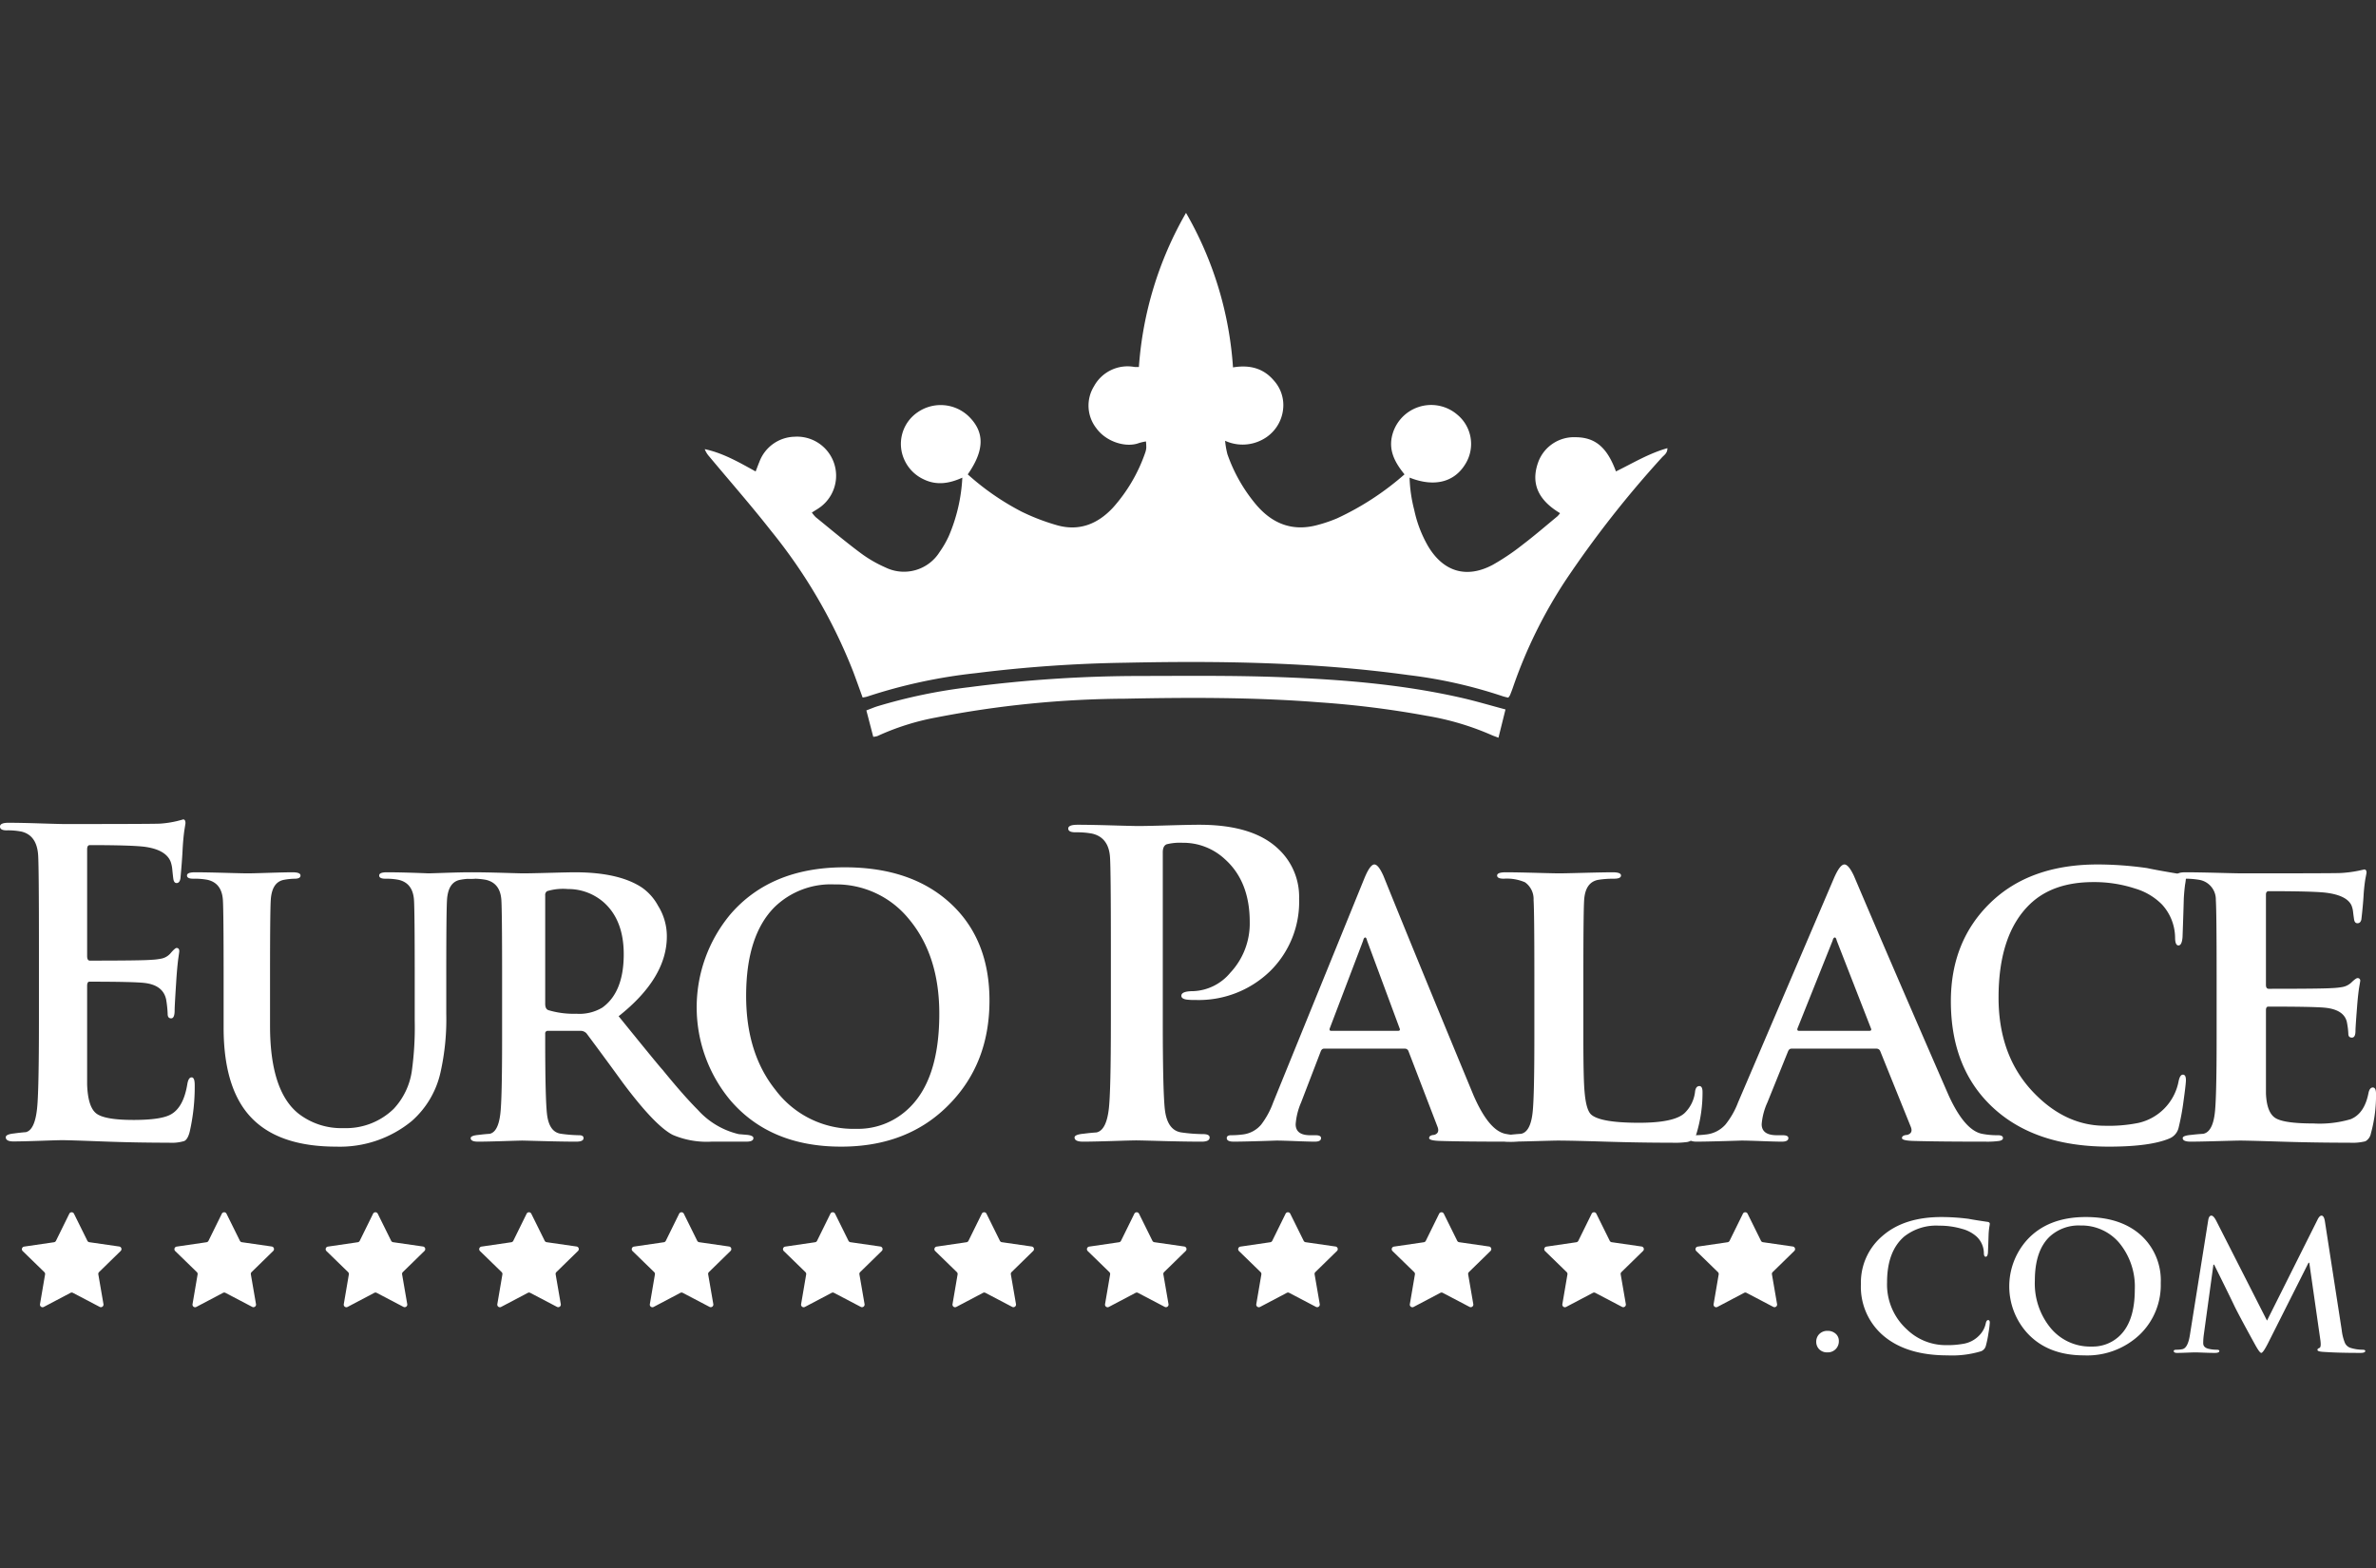 <svg xmlns="http://www.w3.org/2000/svg" viewBox="0 0 400 264.039"><rect x="0" y="0" width="400" height="264.039" fill="#333333" stroke="none"/><defs><style>.a{fill:none;}.b{fill:#fff;}</style></defs><rect class="a" width="400" height="264.039"/><path class="b" d="M145.222,117.439c-.549-1.512-1.047-2.914-1.567-4.307a89.294,89.294,0,0,0-13.848-23.756c-3.352-4.279-6.947-8.368-10.429-12.546a3.95,3.95,0,0,1-.736-1.21c3.07.655,5.73,2.188,8.57,3.758.226-.58.418-1.104.632-1.619A6.493,6.493,0,0,1,133.78,73.53a6.577,6.577,0,0,1,4.368,11.812c-.427.322-.898.585-1.469.953a5.362,5.362,0,0,0,.654.782c2.459,1.997,4.883,4.042,7.419,5.937a21.206,21.206,0,0,0,4.314,2.525,7.087,7.087,0,0,0,9.139-2.631,16.512,16.512,0,0,0,1.517-2.632,28.584,28.584,0,0,0,2.287-9.854c-2.161.982-4.313,1.35-6.508.282a6.609,6.609,0,0,1-3.225-3.228,6.442,6.442,0,0,1,2.244-8.089,6.813,6.813,0,0,1,8.573.722c2.695,2.647,2.666,5.685-.172,9.761a43.372,43.372,0,0,0,9.074,6.28,36.078,36.078,0,0,0,5.821,2.244c3.776,1.119,6.944-.121,9.551-2.92a27.206,27.206,0,0,0,5.415-9.213,3.288,3.288,0,0,0,.194-.867,8.742,8.742,0,0,0-.054-1.071,8.899,8.899,0,0,0-1.185.272c-2.124.811-5.471-.151-7.163-2.488a6.181,6.181,0,0,1-.402-7.067,6.437,6.437,0,0,1,6.826-3.255,6.595,6.595,0,0,0,.735.003,60.492,60.492,0,0,1,7.932-25.948,59.997,59.997,0,0,1,7.911,26.018c2.734-.458,5.085.095,6.873,2.204a6.159,6.159,0,0,1,1.565,4.808,6.554,6.554,0,0,1-3.476,5.144,7.064,7.064,0,0,1-6.292.198,14.23,14.23,0,0,0,.393,2.268,26.99,26.99,0,0,0,4.854,8.517c2.776,3.254,6.209,4.546,10.415,3.366a23.812,23.812,0,0,0,3.213-1.103,47.206,47.206,0,0,0,11.329-7.394c-1.487-1.828-2.614-3.775-2.153-6.203A6.76,6.76,0,0,1,245.35,69.827a6.391,6.391,0,0,1,1.358,8.276c-1.863,3.098-5.255,3.96-9.405,2.311a24.232,24.232,0,0,0,.783,5.444,20.722,20.722,0,0,0,2.369,6.162c2.58,4.271,6.468,5.428,10.871,3.065a38.904,38.904,0,0,0,5.041-3.403c1.998-1.518,3.898-3.164,5.835-4.761a4.374,4.374,0,0,0,.435-.52c-3.32-1.982-5.101-4.7-3.664-8.627a6.412,6.412,0,0,1,6.307-4.16c3.281.029,5.275,1.699,6.765,5.757,2.807-1.364,5.486-3.017,8.664-3.913.011.864-.571,1.17-.929,1.572a177.146,177.146,0,0,0-16.245,20.73,79.871,79.871,0,0,0-8.825,17.966c-.154.451-.328.895-.506,1.337a2.53,2.53,0,0,1-.287.396,9.252,9.252,0,0,1-.931-.234,79.781,79.781,0,0,0-15.88-3.566c-15.801-2.182-31.697-2.413-47.606-2.078a230.081,230.081,0,0,0-25.209,1.754A88.616,88.616,0,0,0,145.939,117.3,6.139,6.139,0,0,1,145.222,117.439Z"/><path class="b" d="M147.012,124.055l-1.158-4.446c.685-.257,1.268-.508,1.869-.698a90.315,90.315,0,0,1,15.417-3.207,222.328,222.328,0,0,1,28.786-1.891c7.89-.013,15.788-.102,23.67.197,10.212.388,20.404,1.195,30.41,3.471,2.432.553,4.827,1.27,7.443,1.965-.42,1.69-.784,3.156-1.183,4.764-.524-.204-.902-.327-1.26-.494a45.932,45.932,0,0,0-10.796-3.193,160.628,160.628,0,0,0-18.12-2.276c-10.867-.857-21.747-.832-32.626-.61a170.711,170.711,0,0,0-31.879,3.167,41.637,41.637,0,0,0-9.88,3.13A3.242,3.242,0,0,1,147.012,124.055Z"/><path class="b" d="M6.556,171.601V159.11q0-12.703-.129-15.046-.195-3.407-2.791-4.046a11.688,11.688,0,0,0-2.532-.213q-1.104,0-1.103-.639t1.428-.639q1.947,0,5.29.106t4.057.107q15.384,0,16.228-.071a17.193,17.193,0,0,0,2.791-.426q1.103-.283,1.038-.284.39,0,.39.639,0,.071-.196,1.278-.197,1.421-.294,3.336t-.358,4.684q-.131.782-.652.781-.456,0-.554-.781t-.163-1.49a5.507,5.507,0,0,0-.261-1.277q-.782-2.058-4.365-2.555-2.217-.283-9.254-.284-.457,0-.457.71v17.956q0,.781.457.78,8.93,0,10.429-.142a10.4,10.4,0,0,0,1.695-.213,2.759,2.759,0,0,0,1.434-.852q.782-.921,1.043-.922.456,0,.456.567,0,.071-.196,1.42-.197,1.633-.326,3.761-.262,4.046-.26,4.755,0,1.349-.588,1.348t-.586-.745a18.49,18.49,0,0,0-.261-2.449q-.522-2.412-3.65-2.768-1.826-.213-9.256-.213-.392,0-.391.71v16.607q.129,3.763,1.531,4.862,1.401,1.102,6.289,1.1,4.43,0,6.125-.852,2.281-1.135,2.933-5.252.195-1.065.714-1.065t.52,1.278a34.117,34.117,0,0,1-.844,7.878q-.326,1.277-.908,1.561a7.334,7.334,0,0,1-2.597.284q-5.647,0-11.23-.213t-6.751-.213q-.584,0-3.668.106t-4.511.107q-1.299,0-1.298-.71,0-.495,1.428-.639.974-.141,1.947-.213,1.492-.354,1.883-3.904Q6.555,183.95,6.556,171.601Z"/><path class="b" d="M37.646,173.02v-8.758q0-10.737-.122-12.717-.183-2.88-2.625-3.42a12.204,12.204,0,0,0-2.381-.18c-.693,0-1.038-.18-1.038-.54s.447-.54,1.343-.54q1.77,0,4.976.09t3.938.09q.67,0,3.51-.09t3.999-.09q1.343,0,1.343.541t-.977.541a10.618,10.618,0,0,0-1.771.18q-2.077.36-2.259,3.424-.123,1.983-.122,12.736v8.409q0,10.935,4.762,14.778a11.76,11.76,0,0,0,7.631,2.463,11.507,11.507,0,0,0,8.425-3.244,11.787,11.787,0,0,0,3.053-6.367,53.818,53.818,0,0,0,.488-8.531v-7.508q0-10.753-.122-12.736-.183-2.882-2.625-3.424a11.015,11.015,0,0,0-2.198-.18c-.693,0-1.038-.18-1.038-.541s.427-.541,1.282-.541q2.686,0,7.021.18.183,0,2.869-.09t4.091-.09q1.282,0,1.282.54t-1.099.54a10.627,10.627,0,0,0-1.771.18q-2.077.36-2.259,3.42-.124,1.98-.122,12.717v6.419a40.819,40.819,0,0,1-.977,9.898,15.318,15.318,0,0,1-4.823,8.158,19.043,19.043,0,0,1-12.699,4.319q-8.914,0-13.554-4.139Q37.645,184.119,37.646,173.02Z"/><path class="b" d="M84.529,174.82V164.262q0-10.737-.123-12.717-.185-2.88-2.644-3.42a12.373,12.373,0,0,0-2.398-.18q-1.046,0-1.045-.54t1.353-.54q1.905,0,4.981.09t3.443.09q1.045,0,4.397-.09t4.274-.09q7.44,0,11.315,2.579a8.866,8.866,0,0,1,2.705,3.059,9.674,9.674,0,0,1,1.476,5.159q0,7.019-8.117,13.437,6.701,8.278,7.379,8.998,3.565,4.379,5.965,6.778a13.358,13.358,0,0,0,6.887,4.079q.738.061,1.415.12,1.045.121,1.045.54c0,.4-.391.6-1.168.6h-5.842a14.598,14.598,0,0,1-6.58-1.14q-3.014-1.56-8.425-8.818Q102.177,178.6,98.734,173.98a1.398,1.398,0,0,0-1.107-.42h-5.35a.428.428,0,0,0-.492.476v.834q0,10.129.307,12.749.369,3.04,2.398,3.277a24.272,24.272,0,0,0,3.013.24q.739,0,.738.48,0,.601-1.23.6-2.091,0-5.503-.09-3.413-.09-3.536-.09-.431,0-3.259.09t-4.243.09q-1.231,0-1.23-.6,0-.419,1.353-.54.922-.119,1.845-.18,1.414-.299,1.783-3.3Q84.529,185.257,84.529,174.82Zm7.256-24.055v18.236q0,.9.554,1.08a14.644,14.644,0,0,0,4.673.6,7.504,7.504,0,0,0,4.366-1.02q3.628-2.578,3.628-8.998,0-5.698-3.32-8.698a9.053,9.053,0,0,0-6.087-2.28,9.246,9.246,0,0,0-3.505.36A.762.762,0,0,0,91.785,150.765Z"/><path class="b" d="M141.6,193.056q-11.945,0-18.642-7.799a24.448,24.448,0,0,1,0-31.313q6.817-7.918,19.246-7.918,11.222,0,17.798,6.059t6.576,16.377q0,10.558-6.757,17.456Q152.882,193.057,141.6,193.056Zm2.534-2.999a12.271,12.271,0,0,0,8.567-3.18q5.43-4.858,5.43-16.197,0-9.837-5.128-15.956a15.76,15.76,0,0,0-12.549-5.819,13.583,13.583,0,0,0-10.015,3.779q-4.827,4.8-4.827,14.997,0,9.659,4.947,15.836A16.398,16.398,0,0,0,144.135,190.057Z"/><path class="b" d="M187.016,171.75V159.329q0-12.632-.142-14.961-.213-3.388-3.056-4.023a14.056,14.056,0,0,0-2.771-.212q-1.209,0-1.208-.635t1.563-.635q2.132,0,5.791.106t4.441.106q1.421,0,5.01-.106,3.587-.105,5.294-.106,8.953,0,13.216,4.022a10.995,10.995,0,0,1,3.553,8.398,16.379,16.379,0,0,1-4.939,12.28,17.257,17.257,0,0,1-12.542,4.799,9.637,9.637,0,0,1-1.492-.071q-.852-.141-.853-.635,0-.776,1.99-.777a8.537,8.537,0,0,0,6.253-3.105,12.117,12.117,0,0,0,3.269-8.54q0-6.844-4.192-10.586a10.292,10.292,0,0,0-7.106-2.752,9.24,9.24,0,0,0-2.665.247q-.676.247-.675,1.376V171.75q0,11.998.355,15.103.427,3.459,2.771,3.811a27.059,27.059,0,0,0,3.624.282q1.136,0,1.137.565,0,.707-1.35.706-2.701,0-6.573-.106-3.873-.105-4.441-.106-.639,0-4.015.106t-4.939.106q-1.422,0-1.421-.706,0-.493,1.563-.635,1.066-.141,2.131-.212,1.634-.352,2.061-3.882Q187.015,184.03,187.016,171.75Z"/><path class="b" d="M236.502,176.559H222.887q-.366,0-.549.48l-3.297,8.578a11.354,11.354,0,0,0-.916,3.659q0,1.86,2.442,1.859h.916q.916,0,.916.48,0,.601-1.038.6-.978,0-3.266-.09-2.29-.09-3.206-.09-5.311.18-7.204.18-1.159,0-1.16-.6,0-.48.733-.48a14.469,14.469,0,0,0,1.893-.12,4.772,4.772,0,0,0,3.175-1.679,13.937,13.937,0,0,0,2.015-3.719l15.325-37.672q.976-2.398,1.71-2.399.67,0,1.526,1.92,5.617,13.917,15.141,36.892,2.564,5.939,5.373,6.538a12.114,12.114,0,0,0,2.564.24c.528,0,.794.16.794.48,0,.24-.204.4-.611.48a13.399,13.399,0,0,1-2.198.12q-7.572,0-11.539-.12-1.831-.061-1.831-.48,0-.48.854-.54.976-.3.55-1.38l-4.884-12.717A.629.629,0,0,0,236.502,176.559ZM224.109,173.56h11.234q.427,0,.305-.36l-5.495-14.817c-.082-.36-.183-.54-.305-.54q-.244,0-.366.54l-5.617,14.757C223.782,173.42,223.864,173.56,224.109,173.56Z"/><path class="b" d="M266.56,164.262V174.82q0,6.78.198,8.938.263,3.239,1.188,3.959,1.649,1.32,7.985,1.32,6.005,0,7.721-1.68a5.925,5.925,0,0,0,1.716-3.599q.131-.9.726-.9.528,0,.528,1.02a23.877,23.877,0,0,1-.99,6.899,2.011,2.011,0,0,1-1.584,1.499,15.229,15.229,0,0,1-2.574.12q-5.281,0-11.153-.18-5.875-.18-8.051-.18-.594,0-3.729.09t-4.587.09q-1.321,0-1.32-.6,0-.419,1.452-.54.99-.119,1.98-.18,1.517-.299,1.914-3.3.329-2.339.33-12.777V164.262q0-10.737-.132-12.717a3.45,3.45,0,0,0-1.452-3,7.702,7.702,0,0,0-3.564-.6q-1.123,0-1.122-.54t1.452-.54q1.716,0,5.016.09,3.299.09,4.026.09.659,0,4.125-.09t4.851-.09q1.386,0,1.385.54t-1.188.54a16.398,16.398,0,0,0-2.574.18q-2.245.36-2.442,3.42Q266.56,153.525,266.56,164.262Z"/><path class="b" d="M315.897,176.559H301.585q-.385,0-.577.48l-3.466,8.578a10.902,10.902,0,0,0-.963,3.659q0,1.86,2.567,1.859h.963q.963,0,.963.48,0,.601-1.091.6-1.028,0-3.433-.09t-3.37-.09q-5.583.18-7.573.18-1.219,0-1.22-.6,0-.48.77-.48a15.976,15.976,0,0,0,1.99-.12,5.098,5.098,0,0,0,3.337-1.679,13.754,13.754,0,0,0,2.118-3.719l16.108-37.672q1.026-2.398,1.797-2.399.705,0,1.604,1.92,5.904,13.917,15.916,36.892,2.695,5.939,5.647,6.538a13.363,13.363,0,0,0,2.695.24c.555,0,.835.16.835.48,0,.24-.215.4-.642.48a14.795,14.795,0,0,1-2.31.12q-7.959,0-12.13-.12-1.925-.061-1.925-.48,0-.48.898-.54,1.026-.3.578-1.38l-5.134-12.717A.661.661,0,0,0,315.897,176.559ZM302.869,173.56h11.808q.449,0,.321-.36l-5.776-14.817c-.086-.36-.192-.54-.321-.54q-.257,0-.385.54l-5.904,14.757Q302.483,173.56,302.869,173.56Z"/><path class="b" d="M355.018,193.056q-12.413,0-19.501-6.575t-7.088-17.907q0-10.12,6.652-16.574t18.073-6.454a60.076,60.076,0,0,1,8.279.606q1.998.425,5.71,1.03.857.062.857.727a9.9,9.9,0,0,1-.142,1.03q-.143,1.091-.213,2.303-.072,2.667-.214,6.545-.115,1.395-.683,1.394-.57,0-.57-1.333a8.369,8.369,0,0,0-2.22-5.575,10.547,10.547,0,0,0-4.498-2.666,22.036,22.036,0,0,0-7.06-1.091q-6.832,0-10.704,3.757-5.238,5.09-5.238,15.695,0,9.999,6.092,16.18,5.295,5.395,11.842,5.394a25.144,25.144,0,0,0,5.637-.485,8.878,8.878,0,0,0,6.719-6.908q.227-1.211.74-1.212t.512.909q0,.668-.399,3.515a40.884,40.884,0,0,1-.826,4.485,2.601,2.601,0,0,1-1.509,1.818Q362.021,193.056,355.018,193.056Z"/><path class="b" d="M373.168,174.82V164.262q0-10.737-.132-12.717a3.354,3.354,0,0,0-2.856-3.42,14.41,14.41,0,0,0-2.59-.18q-1.13,0-1.129-.54t1.461-.54q1.992,0,5.413.09t4.151.09q15.74,0,16.604-.06a21.038,21.038,0,0,0,2.856-.36q1.128-.239,1.062-.24.399,0,.399.54,0,.06-.2,1.08a27.636,27.636,0,0,0-.3,2.82q-.099,1.619-.366,3.959c-.089.441-.312.66-.667.66q-.467,0-.567-.66c-.066-.439-.122-.859-.167-1.26a3.965,3.965,0,0,0-.267-1.08q-.8-1.739-4.466-2.16-2.268-.239-9.468-.24-.468,0-.467.6v15.177q0,.66.467.66,9.136,0,10.671-.12a12.767,12.767,0,0,0,1.734-.18,2.973,2.973,0,0,0,1.467-.72q.8-.778,1.067-.78a.418.418,0,0,1,.467.48q0,.06-.2,1.2-.201,1.38-.333,3.179-.267,3.42-.266,4.019,0,1.14-.601,1.14c-.4,0-.6-.21-.6-.63a13.015,13.015,0,0,0-.267-2.07q-.534-2.039-3.734-2.34-1.868-.18-9.47-.18-.401,0-.4.6v14.037q.132,3.181,1.566,4.109,1.433.931,6.435.93a18.5,18.5,0,0,0,6.267-.72q2.334-.959,3-4.439.2-.9.73-.9t.532,1.08a24.052,24.052,0,0,1-.864,6.659,1.902,1.902,0,0,1-.929,1.32,8.992,8.992,0,0,1-2.657.24q-5.778,0-11.49-.18t-6.907-.18q-.598,0-3.753.09t-4.616.09q-1.329,0-1.328-.6,0-.419,1.461-.54.996-.119,1.992-.18,1.527-.299,1.926-3.3Q373.168,185.257,373.168,174.82Z"/><path class="b" d="M307.635,227.695a1.827,1.827,0,0,1-1.436-.594,1.797,1.797,0,0,1-.437-1.218,1.832,1.832,0,0,1,.437-1.188,1.881,1.881,0,0,1,1.467-.624,1.997,1.997,0,0,1,1.358.475,1.576,1.576,0,0,1,.546,1.248,1.849,1.849,0,0,1-1.936,1.901Z"/><path class="b" d="M327.864,228.2q-6.806,0-10.692-3.223a10.801,10.801,0,0,1-3.886-8.779,10.268,10.268,0,0,1,3.647-8.125q3.647-3.164,9.909-3.164a36.755,36.755,0,0,1,4.539.297q1.095.208,3.131.505.47.03.47.356a4.38,4.38,0,0,1-.078.505q-.078.535-.117,1.129-.04,1.308-.117,3.208-.063.684-.374.683t-.312-.654a3.879,3.879,0,0,0-1.218-2.733,5.945,5.945,0,0,0-2.466-1.307,13.399,13.399,0,0,0-3.871-.535,8.661,8.661,0,0,0-5.869,1.842q-2.872,2.496-2.872,7.695a10.204,10.204,0,0,0,3.34,7.932,9.406,9.406,0,0,0,6.493,2.644,15.369,15.369,0,0,0,3.09-.238,4.78,4.78,0,0,0,2.622-1.426,4.001,4.001,0,0,0,1.061-1.961q.124-.594.406-.594t.281.446a16.678,16.678,0,0,1-.218,1.723,18.178,18.178,0,0,1-.453,2.199,1.323,1.323,0,0,1-.827.891A16.886,16.886,0,0,1,327.864,228.2Z"/><path class="b" d="M350.839,228.2q-6.181,0-9.646-3.862a11.713,11.713,0,0,1,0-15.508q3.527-3.922,9.958-3.921,5.806,0,9.209,3.001a10.269,10.269,0,0,1,3.403,8.111,11.578,11.578,0,0,1-3.496,8.645A12.856,12.856,0,0,1,350.839,228.2Zm1.311-1.485a6.516,6.516,0,0,0,4.433-1.575q2.81-2.406,2.81-8.021a11.561,11.561,0,0,0-2.654-7.903,8.306,8.306,0,0,0-6.493-2.882,7.205,7.205,0,0,0-5.182,1.872q-2.498,2.377-2.497,7.427a11.807,11.807,0,0,0,2.56,7.843A8.628,8.628,0,0,0,352.15,226.715Z"/><path class="b" d="M368.663,224.813l3.091-19.371q.124-.772.531-.772.374,0,.843.921l8.522,16.756,8.491-16.964q.343-.713.687-.713.405,0,.562.921l2.841,18.36a8.084,8.084,0,0,0,.531,2.139,1.564,1.564,0,0,0,.999.862,6.989,6.989,0,0,0,1.935.297q.499,0,.499.208,0,.327-.812.327-3.965,0-6.337-.178-.906-.059-.905-.327,0-.208.328-.327t.172-1.277l-1.873-13.072h-.125l-6.805,13.515q-.843,1.667-1.155,1.667-.281,0-1.092-1.488-2.966-5.388-3.59-6.758-1.062-2.202-3.247-6.609h-.125l-1.623,11.825a10.265,10.265,0,0,0-.094,1.396q0,.743.936.951a6.168,6.168,0,0,0,1.311.148q.468,0,.468.208,0,.327-.749.327t-1.92-.045q-1.171-.044-1.358-.044-.25,0-1.389.044t-1.701.045q-.562,0-.562-.327,0-.207.5-.208a4.673,4.673,0,0,0,.936-.089Q368.319,226.982,368.663,224.813Z"/><path class="b" d="M16.782,220.036l-4.504-2.362a.439.439,0,0,0-.408,0l-4.499,2.371a.439.439,0,0,1-.637-.462l.855-5.013a.439.439,0,0,0-.127-.388l-3.645-3.546a.439.439,0,0,1,.242-.748l5.032-.736a.439.439,0,0,0,.33-.24l2.246-4.563a.439.439,0,0,1,.787-.001l2.255,4.558a.439.439,0,0,0,.331.24l5.034.726a.439.439,0,0,1,.244.748l-3.638,3.554a.438.438,0,0,0-.126.388l.865,5.012A.439.439,0,0,1,16.782,220.036Z"/><path class="b" d="M42.46,220.036l-4.504-2.362a.439.439,0,0,0-.408,0l-4.499,2.371a.439.439,0,0,1-.637-.462l.855-5.013a.439.439,0,0,0-.127-.388l-3.645-3.546a.439.439,0,0,1,.242-.748l5.032-.736a.439.439,0,0,0,.33-.24l2.246-4.563a.439.439,0,0,1,.787-.001l2.255,4.558a.439.439,0,0,0,.331.24l5.034.726a.439.439,0,0,1,.244.748l-3.638,3.554a.438.438,0,0,0-.126.388l.865,5.012A.439.439,0,0,1,42.46,220.036Z"/><path class="b" d="M67.923,220.036l-4.504-2.362a.439.439,0,0,0-.408,0l-4.499,2.371a.439.439,0,0,1-.637-.462l.855-5.013a.439.439,0,0,0-.127-.388l-3.645-3.546a.439.439,0,0,1,.242-.748l5.032-.736a.439.439,0,0,0,.33-.24l2.246-4.563a.439.439,0,0,1,.787-.001l2.255,4.558a.439.439,0,0,0,.331.24l5.034.726a.439.439,0,0,1,.244.748L67.82,214.173a.439.439,0,0,0-.126.388l.865,5.012A.439.439,0,0,1,67.923,220.036Z"/><path class="b" d="M93.772,220.036l-4.504-2.362a.439.439,0,0,0-.408,0l-4.499,2.371a.439.439,0,0,1-.637-.462l.855-5.013a.439.439,0,0,0-.127-.388l-3.645-3.546a.439.439,0,0,1,.242-.748l5.032-.736a.439.439,0,0,0,.33-.24l2.246-4.563a.439.439,0,0,1,.787-.001L91.7,208.905a.439.439,0,0,0,.331.24l5.034.726a.439.439,0,0,1,.244.748L93.67,214.173a.438.438,0,0,0-.126.388l.865,5.012A.439.439,0,0,1,93.772,220.036Z"/><path class="b" d="M119.45,220.036l-4.504-2.362a.439.439,0,0,0-.408,0l-4.499,2.371a.439.439,0,0,1-.637-.462l.855-5.013a.439.439,0,0,0-.127-.388l-3.645-3.546a.439.439,0,0,1,.242-.748l5.032-.736a.439.439,0,0,0,.33-.24l2.246-4.563a.439.439,0,0,1,.787-.001l2.255,4.558a.439.439,0,0,0,.331.24l5.034.726a.439.439,0,0,1,.244.748l-3.638,3.554a.438.438,0,0,0-.126.388l.865,5.012A.439.439,0,0,1,119.45,220.036Z"/><path class="b" d="M144.913,220.036l-4.504-2.362a.439.439,0,0,0-.408,0l-4.499,2.371a.439.439,0,0,1-.637-.462l.855-5.013a.439.439,0,0,0-.127-.388l-3.645-3.546a.439.439,0,0,1,.242-.748l5.032-.736a.438.438,0,0,0,.33-.24l2.246-4.563a.439.439,0,0,1,.787-.001l2.255,4.558a.439.439,0,0,0,.33.24l5.034.726a.439.439,0,0,1,.244.748l-3.638,3.554a.439.439,0,0,0-.126.388l.865,5.012A.439.439,0,0,1,144.913,220.036Z"/><path class="b" d="M170.404,220.036,165.9,217.673a.439.439,0,0,0-.408,0l-4.499,2.371a.439.439,0,0,1-.637-.462l.855-5.013a.439.439,0,0,0-.127-.388l-3.645-3.546a.439.439,0,0,1,.242-.748l5.032-.736a.438.438,0,0,0,.33-.24l2.246-4.563a.439.439,0,0,1,.787-.001l2.255,4.558a.439.439,0,0,0,.331.24l5.034.726a.439.439,0,0,1,.244.748l-3.638,3.554a.439.439,0,0,0-.126.388l.865,5.012A.439.439,0,0,1,170.404,220.036Z"/><path class="b" d="M196.082,220.036l-4.504-2.362a.439.439,0,0,0-.408,0l-4.499,2.371a.439.439,0,0,1-.637-.462l.855-5.013a.439.439,0,0,0-.127-.388l-3.645-3.546a.439.439,0,0,1,.242-.748l5.032-.736a.438.438,0,0,0,.33-.24l2.246-4.563a.439.439,0,0,1,.787-.001l2.255,4.558a.439.439,0,0,0,.331.24l5.034.726a.439.439,0,0,1,.244.748l-3.638,3.554a.439.439,0,0,0-.126.388l.865,5.012A.439.439,0,0,1,196.082,220.036Z"/><path class="b" d="M221.544,220.036l-4.504-2.362a.439.439,0,0,0-.408,0l-4.499,2.371a.439.439,0,0,1-.637-.462l.855-5.013a.439.439,0,0,0-.127-.388l-3.645-3.546a.439.439,0,0,1,.242-.748l5.032-.736a.439.439,0,0,0,.33-.24l2.246-4.563a.439.439,0,0,1,.787-.001l2.255,4.558a.439.439,0,0,0,.331.24l5.034.726a.439.439,0,0,1,.244.748l-3.638,3.554a.439.439,0,0,0-.126.388l.865,5.012A.439.439,0,0,1,221.544,220.036Z"/><path class="b" d="M247.394,220.036l-4.504-2.362a.439.439,0,0,0-.408,0l-4.499,2.371a.439.439,0,0,1-.637-.462l.855-5.013a.439.439,0,0,0-.127-.388l-3.645-3.546a.439.439,0,0,1,.242-.748l5.032-.736a.439.439,0,0,0,.33-.24l2.246-4.563a.439.439,0,0,1,.787-.001l2.255,4.558a.439.439,0,0,0,.331.24l5.034.726a.439.439,0,0,1,.244.748l-3.638,3.554a.438.438,0,0,0-.126.388l.865,5.012A.439.439,0,0,1,247.394,220.036Z"/><path class="b" d="M273.072,220.036l-4.504-2.362a.439.439,0,0,0-.408,0l-4.499,2.371a.439.439,0,0,1-.637-.462l.855-5.013a.439.439,0,0,0-.127-.388l-3.645-3.546a.439.439,0,0,1,.242-.748l5.032-.736a.439.439,0,0,0,.33-.24l2.246-4.563a.439.439,0,0,1,.787-.001l2.255,4.558a.439.439,0,0,0,.331.24l5.034.726a.439.439,0,0,1,.244.748l-3.638,3.554a.438.438,0,0,0-.126.388l.865,5.012A.439.439,0,0,1,273.072,220.036Z"/><path class="b" d="M298.534,220.036l-4.504-2.362a.439.439,0,0,0-.408,0l-4.499,2.371a.439.439,0,0,1-.637-.462l.855-5.013a.439.439,0,0,0-.127-.388l-3.645-3.546a.439.439,0,0,1,.242-.748l5.032-.736a.439.439,0,0,0,.33-.24l2.246-4.563a.439.439,0,0,1,.787-.001l2.255,4.558a.439.439,0,0,0,.331.24l5.034.726a.439.439,0,0,1,.244.748l-3.638,3.554a.439.439,0,0,0-.126.388l.865,5.012A.439.439,0,0,1,298.534,220.036Z"/></svg>